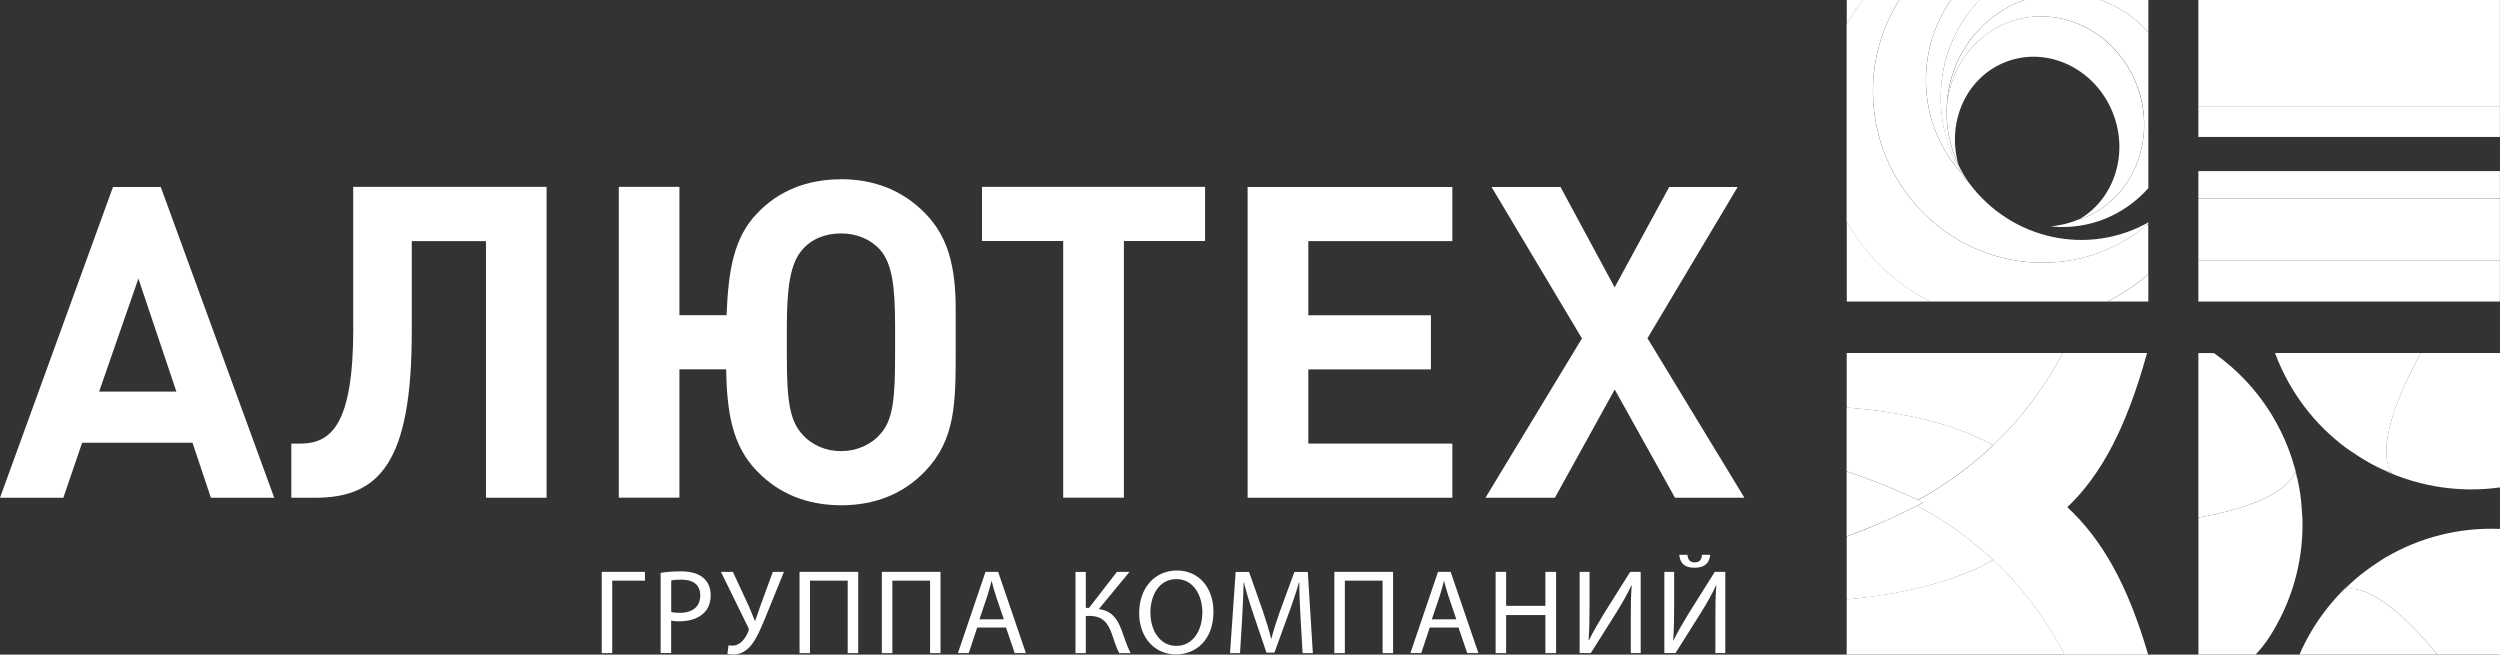 <?xml version="1.0" encoding="UTF-8"?> <svg xmlns="http://www.w3.org/2000/svg" id="Layer_2" viewBox="0 0 292.82 76.67"><rect x="0" y="0" width="292.82" height="76.67" fill="#333333" stroke="none"/><defs><style> .cls-1, .cls-2 { fill: #fff; } .cls-2 { fill-rule: evenodd; } </style></defs><g id="Layer_1-2" data-name="Layer_1"><g><g><polygon class="cls-2" points="75.54 66.98 75.54 68.01 71.71 68.01 71.71 76.5 70.48 76.5 70.48 66.98 75.54 66.98 75.54 66.98"></polygon><path class="cls-2" d="M78.61,71.68c.27.07.61.1,1.02.1,1.48,0,2.39-.72,2.39-2.03s-.89-1.86-2.24-1.86c-.54,0-.95.04-1.16.1v3.7h0ZM77.38,67.1c.59-.1,1.37-.18,2.36-.18,1.21,0,2.1.28,2.67.79.52.45.83,1.14.83,1.99s-.25,1.54-.73,2.03c-.65.69-1.71,1.04-2.91,1.04-.37,0-.71-.01-.99-.09v3.81h-1.23v-9.4h0Z"></path><path class="cls-2" d="M85.84,66.98l1.89,4.07c.24.56.47,1.13.69,1.68h.03c.17-.48.35-1.04.59-1.71l1.48-4.04h1.3l-1.99,4.9c-.52,1.28-1.11,2.74-1.78,3.61-.62.78-1.31,1.17-2.16,1.17-.31,0-.54-.03-.69-.08l.13-1c.1.03.24.04.45.04.99,0,1.57-.95,1.86-1.64.1-.21.07-.34-.04-.56l-3.16-6.44h1.4Z"></path><polygon class="cls-2" points="100.52 66.98 100.52 76.5 99.29 76.5 99.29 68.01 94.87 68.01 94.87 76.5 93.65 76.5 93.65 66.98 100.52 66.98 100.52 66.98"></polygon><polygon class="cls-2" points="110.16 66.98 110.16 76.5 108.94 76.5 108.94 68.01 104.52 68.01 104.52 76.5 103.29 76.5 103.29 66.98 110.16 66.98 110.16 66.98"></polygon><path class="cls-2" d="M117.58,72.55l-.93-2.74c-.21-.62-.35-1.19-.49-1.74h-.03c-.14.56-.3,1.14-.48,1.72l-.93,2.75h2.87ZM114.46,73.5l-.99,2.99h-1.27l3.23-9.51h1.48l3.25,9.51h-1.31l-1.02-2.99h-3.37Z"></path><path class="cls-2" d="M127.18,66.98v4.22h.38l3.26-4.22h1.48l-3.6,4.36c1.57.21,2.17,1.17,2.67,2.46.35.97.62,1.85,1.05,2.7h-1.33c-.34-.65-.61-1.5-.86-2.24-.44-1.26-1.05-2.12-2.65-2.12h-.4s0,4.36,0,4.36h-1.21v-9.51h1.21Z"></path><path class="cls-2" d="M134.75,71.8c0,2.03,1.1,3.85,3.03,3.85,1.95,0,3.05-1.79,3.05-3.95,0-1.89-.99-3.87-3.04-3.87-2.03,0-3.05,1.88-3.05,3.97h0ZM142.13,71.64c0,3.27-1.99,5.01-4.42,5.01s-4.28-1.95-4.28-4.83c0-3.02,1.88-5,4.42-5s4.28,1.99,4.28,4.81h0Z"></path><path class="cls-2" d="M152.33,72.32c-.07-1.33-.16-2.92-.14-4.11h-.04c-.32,1.11-.72,2.32-1.2,3.61l-1.68,4.62h-.93l-1.54-4.53c-.45-1.34-.83-2.57-1.1-3.7h-.03c-.03,1.19-.1,2.78-.18,4.21l-.25,4.08h-1.17l.66-9.51h1.57l1.62,4.6c.39,1.17.72,2.22.96,3.2h.04c.24-.96.58-2,1-3.2l1.69-4.6h1.57l.59,9.51h-1.2l-.24-4.18h0Z"></path><polygon class="cls-2" points="163.17 66.98 163.17 76.5 161.94 76.5 161.94 68.01 157.52 68.01 157.52 76.5 156.29 76.5 156.29 66.98 163.17 66.98 163.17 66.98"></polygon><path class="cls-2" d="M170.58,72.55l-.93-2.74c-.21-.62-.35-1.19-.5-1.74h-.03c-.14.56-.3,1.14-.48,1.72l-.93,2.75h2.86ZM167.46,73.5l-.99,2.99h-1.27l3.23-9.51h1.48l3.25,9.51h-1.31l-1.02-2.99h-3.37Z"></path><polygon class="cls-2" points="176.41 66.98 176.41 70.96 181.01 70.96 181.01 66.98 182.26 66.98 182.26 76.5 181.01 76.5 181.01 72.04 176.41 72.04 176.41 76.5 175.18 76.5 175.18 66.98 176.41 66.98 176.41 66.98"></polygon><path class="cls-2" d="M186.18,66.98v4.01c0,1.5-.03,2.75-.11,4.02h.03c.48-.97,1.07-2,1.76-3.13l3.08-4.9h1.23v9.51h-1.16v-4.05c0-1.54.01-2.67.11-3.87h-.04c-.47,1.03-1.12,2.13-1.77,3.19l-2.98,4.73h-1.31v-9.51h1.16Z"></path><path class="cls-2" d="M197.64,64.98c.06.45.2.89.86.89s.81-.42.86-.89h.95c-.07.95-.64,1.52-1.84,1.52s-1.71-.59-1.78-1.52h.95ZM196.09,66.98v4.01c0,1.5-.03,2.75-.11,4.02h.03c.48-.97,1.07-2,1.76-3.13l3.08-4.9h1.23v9.51h-1.16v-4.05c0-1.54.01-2.67.11-3.87h-.04c-.46,1.03-1.11,2.13-1.76,3.19l-2.98,4.73h-1.31v-9.51h1.16Z"></path><path class="cls-2" d="M192.95,39.64l10.58-17.74h-8.02l-6.39,11.76-6.34-11.76h-8.08l10.59,17.74-11.3,18.66h8.13l7.01-12.68,7.06,12.68h8.13l-11.34-18.66h0ZM146.13,58.3h23.98v-6.34h-16.87v-8.69h14.36v-6.34h-14.36v-8.69h16.87v-6.34h-23.98v36.4h0ZM115.02,28.23h9.51v30.06h7.11v-30.06h9.51v-6.34h-26.13v6.34h0ZM104.84,41.49c0,5.06-.2,7.67-1.74,9.36-1.12,1.28-2.81,1.99-4.6,1.99s-3.43-.71-4.55-1.99c-1.38-1.54-1.79-3.68-1.79-9v-3.42c0-4.6.36-7.52,1.79-9.15,1.07-1.28,2.71-1.94,4.55-1.94,1.84,0,3.47.67,4.6,1.94,1.38,1.59,1.74,4.19,1.74,8.9v3.31h0ZM98.5,21c-3.94,0-7.31,1.33-9.82,3.99-2.71,2.81-3.37,6.61-3.58,11.93h-5.52v-15.03h-7.1v36.4h7.1v-15.03h5.47c.1,4.8.62,8.87,3.63,11.93,2.56,2.66,5.88,3.99,9.87,3.99,3.94,0,7.26-1.33,9.81-3.99,3.53-3.68,3.58-7.92,3.58-14.01v-4.9c0-5.01-.87-8.54-3.58-11.3-2.6-2.66-5.93-3.99-9.86-3.99h0ZM41.38,38.41c0,11.4-2.61,13.55-6.24,13.55h-1.02v6.34h2.81c7.56,0,11.3-4.19,11.3-19.48v-10.58h8.69v30.06h7.1V21.89h-22.65v16.51h0ZM11.61,45.87l4.6-13.24,4.45,13.24h-9.05ZM13.24,21.89L0,58.3h7.42l2.2-6.44h12.93l2.15,6.44h7.42l-13.29-36.4h-5.57Z"></path></g><path class="cls-1" d="M257.5,60.62c11.05-1.98,11.27-5.41,11.27-5.41.25.55.43,1.29.56,2.07-1.05-6.23-4.49-12.03-10.02-15.93h-1.82v19.27h0Z"></path><path class="cls-1" d="M269.66,60.56c-.03-.68-.1-1.74-.25-2.79-.02-.16-.05-.33-.08-.49-.13-.78-.31-1.53-.56-2.07,0,0-.22,3.44-11.27,5.41v16.05h6.69c.59-.64,1.13-1.3,1.56-1.96,2.69-4.15,3.97-8.81,3.94-13.41,0-.25-.02-.49-.02-.74h0Z"></path><path class="cls-1" d="M283.55,41.35c-6.3,11.52-3.38,14.02-3.38,14.02-.57-.12-1.24-.41-1.92-.76,4.41,2.26,9.49,3.19,14.57,2.48v-15.74h-9.28Z"></path><path class="cls-1" d="M283.55,41.35h-17.08c1.7,4.58,4.63,8.36,8.28,11.08.2.15.41.29.62.43.54.37,1.38.92,2.27,1.41.2.11.41.22.62.33.68.35,1.35.64,1.92.76,0,0-2.92-2.5,3.38-14.02h0Z"></path><path class="cls-1" d="M274.69,69.06c.37-.52.96-1.07,1.61-1.6-3,2.45-5.4,5.6-6.97,9.21h16.14c-7.56-9.21-10.78-7.61-10.78-7.61h0Z"></path><path class="cls-1" d="M279.52,65.22c-.21.12-.4.25-.6.38-.61.39-1.59,1.05-2.49,1.77-.04.03-.08.07-.12.1-.65.53-1.24,1.09-1.61,1.6,0,0,3.22-1.61,10.78,7.61h7.35v-14.73c-4.83-.2-9.4,1.01-13.3,3.28h0Z"></path><path class="cls-1" d="M242.15,59.4c4.02-3.83,6.95-9.43,9.33-18.05h-9.86c-2.36,4.39-5.12,7.91-8.18,10.82-.08.07-.16.15-.23.22-.38.36-.77.7-1.16,1.04-.1.09-.21.18-.31.27-.49.41-.98.81-1.48,1.2-.08.06-.16.12-.24.19-.49.37-.99.74-1.5,1.09-.03.02-.06.04-.09.06-1.23.85-2.5,1.62-3.79,2.35.2.1.41.19.61.29-.1.05-.2.1-.3.15h-.01c-.11.06-.22.12-.33.18-.02,0-.04.02-.05.03,1.32.72,2.6,1.48,3.85,2.33.05.03.09.06.14.09.51.35,1.01.71,1.51,1.09.05.04.1.07.15.11.49.37.97.76,1.45,1.16.13.11.25.21.38.32.42.35.83.72,1.24,1.09.06.05.11.1.17.15,3.15,2.95,5.97,6.57,8.37,11.1h9.79c-2.43-8.34-5.46-13.54-9.46-17.27h0Z"></path><path class="cls-1" d="M233.44,52.17c3.06-2.91,5.82-6.43,8.18-10.82h-25.32v6.39c3.18.23,6.99.77,10.62,1.79,2.34.66,4.59,1.52,6.53,2.63h0Z"></path><path class="cls-1" d="M224.64,58.57c1.29-.73,2.56-1.5,3.79-2.35.03-.02.06-.04.09-.06.5-.35,1-.71,1.5-1.09.08-.06.16-.12.24-.19.5-.39.99-.78,1.48-1.2.1-.09.21-.18.31-.27.39-.34.78-.69,1.16-1.04.08-.07.16-.15.23-.22-1.94-1.11-4.19-1.97-6.53-2.63-3.62-1.02-7.44-1.56-10.62-1.79v7.47c2.14.73,4.21,1.51,6.24,2.39.71.31,1.41.63,2.11.97h0Z"></path><path class="cls-1" d="M226.31,68.45c-3.44.95-7.01,1.49-10.01,1.75v6.47h25.53c-2.4-4.53-5.23-8.15-8.37-11.1-2.11,1.24-4.59,2.17-7.14,2.88h0Z"></path><path class="cls-1" d="M233.45,65.57c-.06-.05-.11-.1-.17-.15-.41-.38-.82-.74-1.24-1.09-.13-.11-.25-.22-.38-.32-.48-.4-.96-.78-1.45-1.16-.05-.04-.1-.07-.15-.11-.5-.37-1-.74-1.51-1.09-.05-.03-.09-.06-.14-.09-1.25-.85-2.54-1.61-3.85-2.33-.33.17-.65.33-.98.49-.41.2-.83.4-1.24.59-.23.11-.46.22-.69.33-.01,0-.03.01-.04.02-.66.3-1.33.59-2,.88-1.11.46-2.21.88-3.31,1.3v7.37c3-.26,6.57-.79,10.01-1.75,2.55-.71,5.03-1.65,7.14-2.88h0Z"></path><path class="cls-1" d="M221.61,60.65s.03-.01.04-.02c.23-.11.46-.22.69-.33.41-.19.83-.39,1.24-.59.33-.16.65-.33.98-.49.02,0,.04-.02.05-.03.11-.05.22-.11.33-.17h.01c.1-.06.2-.11.3-.16-.2-.1-.41-.2-.61-.29-.7-.34-1.4-.66-2.11-.97-2.02-.88-4.1-1.66-6.24-2.39v7.62c1.1-.42,2.2-.85,3.31-1.3.67-.28,1.34-.58,2-.87h0Z"></path><path class="cls-1" d="M216.31,0v2.82c.56-.99,1.18-1.93,1.87-2.82h-1.87Z"></path><path class="cls-1" d="M216.31,25.96v9.36h9.79c-4.11-2.08-7.52-5.34-9.79-9.36h0Z"></path><path class="cls-1" d="M251.63,35.32v-3.21c-1.44,1.27-3.05,2.34-4.78,3.21h4.78Z"></path><path class="cls-1" d="M226.09,35.32h20.75c1.73-.88,3.34-1.95,4.78-3.21v-5.86c-.11.08-.22.16-.33.23-.15.13-.3.26-.46.39-8.61,6.53-20.9,4.68-27.46-4.14-5.12-6.88-5.21-15.96-.92-22.73h-4.29c-.69.89-1.31,1.84-1.87,2.82v23.14c2.26,4.02,5.68,7.28,9.79,9.36h0Z"></path><path class="cls-1" d="M223.38,22.73c6.56,8.81,18.85,10.67,27.46,4.14.16-.12.31-.26.46-.39.11-.09.22-.18.33-.28v-.15c-6.99,3.94-16,2.11-21-4.62-.02-.03-.04-.06-.07-.1-.15-.15-.3-.32-.45-.48-.12-.17-.21-.35-.32-.53-.06-.07-.13-.13-.2-.2-5.02-5.76-5.27-14.1-1.09-20.12h-6.04c-4.29,6.77-4.2,15.84.92,22.73h0Z"></path><path class="cls-1" d="M251.63,3.77V0h-5.57c2.16.77,4.07,2.08,5.57,3.77h0Z"></path><path class="cls-1" d="M229.6,20.12c.06.07.13.14.2.2-1.68-2.78-2.5-5.89-2.48-8.96,0-4.17,1.56-8.27,4.54-11.36h-3.35c-4.18,6.02-3.93,14.36,1.09,20.12h0Z"></path><path class="cls-1" d="M228.03,12.47c.37-4.17,2.79-7.93,6.69-9.64,1.46-.64,2.98-.93,4.49-.91,4.51.05,8.88,2.89,10.88,7.56.67,1.56,1.01,3.18,1.05,4.76.14,4.75-2.38,9.24-6.74,11.15-.14.06-.29.11-.43.16-.17.06-.33.14-.5.19.05-.03.1-.07.16-.1-1.08.46-2.24.77-3.47.87.39.04.78.07,1.17.08,4.08.07,7.76-1.7,10.3-4.55V3.77c-1.5-1.69-3.41-3-5.57-3.77h-8.97c-5.1,1.82-8.82,6.67-9.05,12.47h0Z"></path><path class="cls-1" d="M229.79,20.32c.11.18.2.36.32.53.15.16.3.33.45.48,0,0,0,0,.01.01-.45-.63-.83-1.3-1.16-1.98-.21-.45-.4-.9-.56-1.36-.5-1.37-.78-2.79-.84-4.22,0-.22,0-.44,0-.66,0-.11-.01-.21,0-.32,0-.01,0-.03,0-.04,0-.08.01-.15.01-.23,0-.01,0-.03,0-.04,0,0,0-.01,0-.02.23-5.8,3.95-10.64,9.05-12.47h-5.23c-2.95,3.1-4.51,7.2-4.54,11.36-.02,3.07.79,6.18,2.48,8.96h0Z"></path><path class="cls-1" d="M243.96,25.56c.14-.06.29-.1.43-.17,4.36-1.91,6.88-6.4,6.74-11.15-.05-1.58-.39-3.19-1.05-4.74-2-4.67-6.37-7.52-10.88-7.58-1.51-.02-3.03.27-4.49.91-3.89,1.71-6.31,5.47-6.69,9.64,0,0,0,.01,0,.02,0,.01,0,.03,0,.04,0,.17,0,.33,0,.49,0,.03,0,.06,0,.09,0,.22-.02.44,0,.66.06,1.43.34,2.86.84,4.22.15.41.32.82.51,1.22-1.33-4.81.81-9.89,5.21-11.81,4.83-2.12,10.56.37,12.78,5.55,2.06,4.81.38,10.24-3.74,12.69-.05.03-.11.07-.16.1.17-.06.33-.13.5-.19h0Z"></path><polygon class="cls-1" points="257.49 12.51 292.81 12.51 292.81 0 257.49 0 257.49 12.51 257.49 12.51"></polygon><polygon class="cls-1" points="257.49 30.49 292.81 30.49 292.81 23.29 257.49 23.29 257.49 30.49 257.49 30.49"></polygon><polygon class="cls-1" points="257.49 30.56 257.49 35.32 292.81 35.32 292.81 30.56 292.81 30.49 257.49 30.49 257.49 30.56 257.49 30.56"></polygon><polygon class="cls-1" points="257.49 23.27 292.81 23.27 292.81 20.04 257.49 20.04 257.49 23.27 257.49 23.27"></polygon><polygon class="cls-1" points="257.49 12.8 257.49 16.04 292.81 16.04 292.81 12.8 292.81 12.51 257.49 12.51 257.49 12.8 257.49 12.8"></polygon></g></g></svg> 
